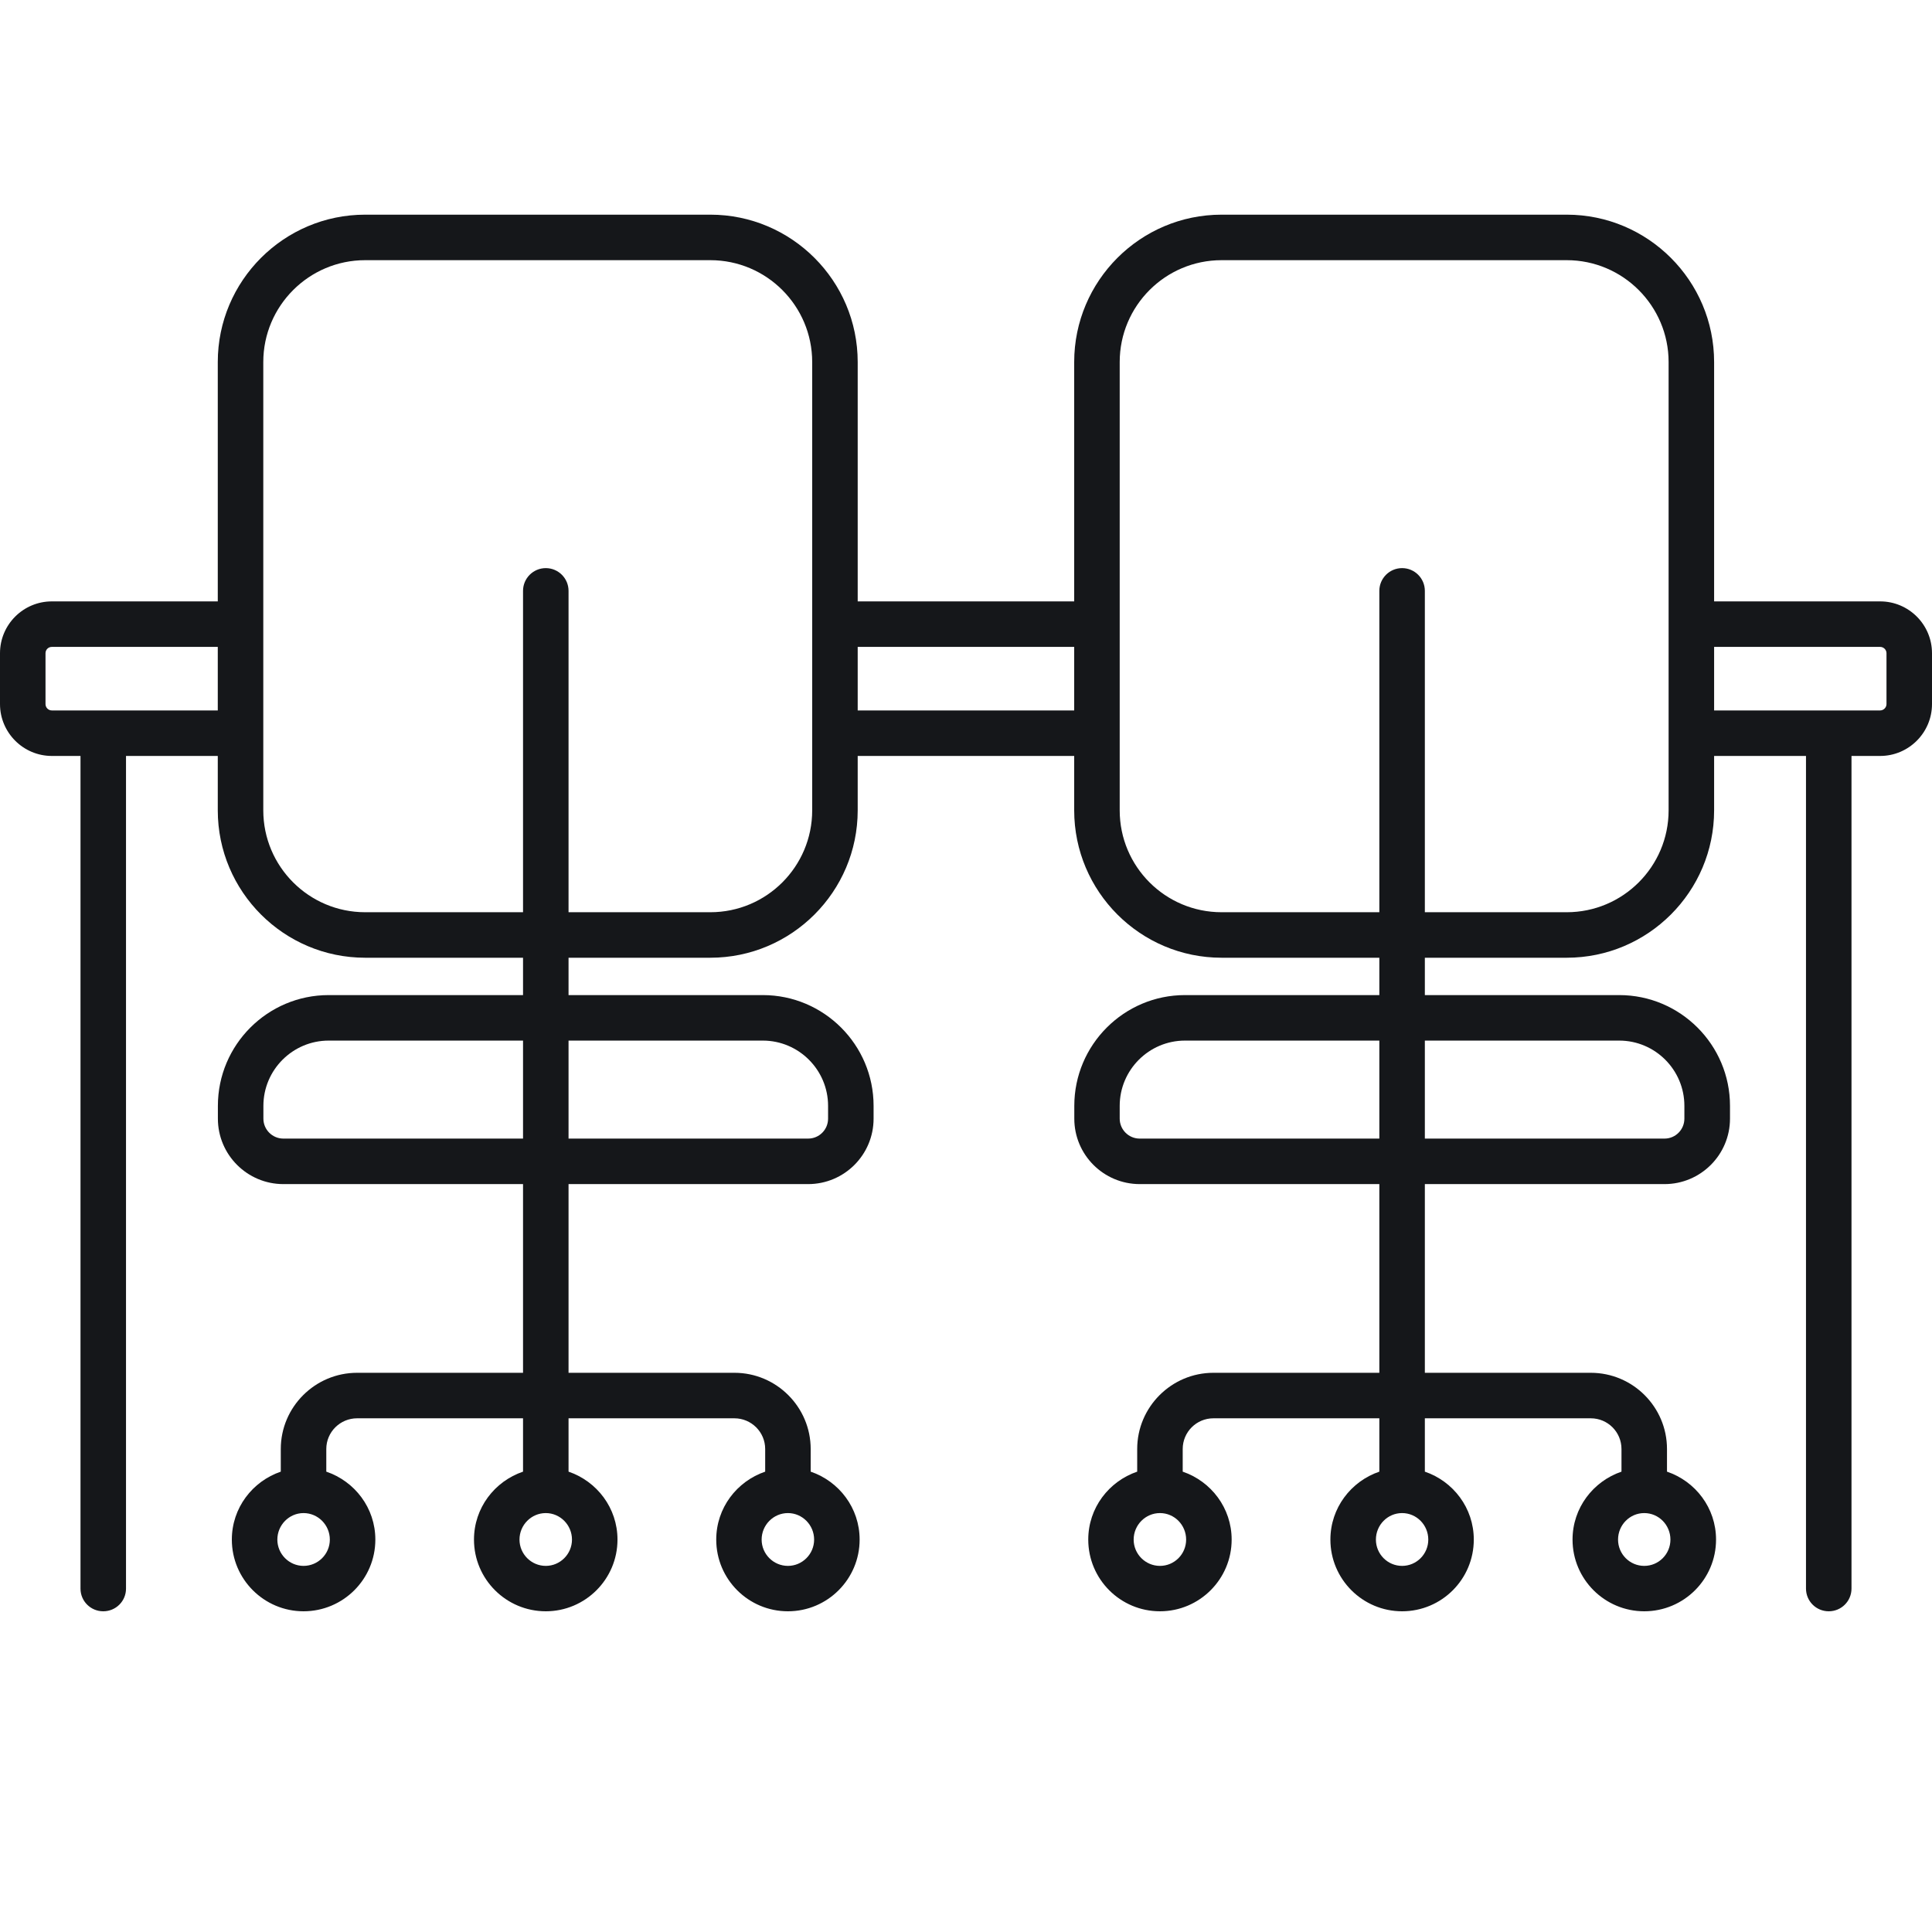 <svg width="18" height="18" viewBox="0 0 18 18" fill="none" xmlns="http://www.w3.org/2000/svg">
<path d="M17.517 5.603H15.97V3.373C15.97 2.616 15.354 2 14.597 2H11.381C10.624 2 10.008 2.616 10.008 3.373V5.603H7.991V3.373C7.991 2.616 7.375 2 6.618 2H3.402C2.645 2 2.029 2.616 2.029 3.373V5.603H0.483C0.217 5.603 0 5.819 0 6.086V6.56C0 6.826 0.217 7.043 0.483 7.043H0.75V14.801C0.75 14.918 0.845 15.012 0.962 15.012C1.079 15.012 1.174 14.918 1.174 14.801V7.043H2.029V7.55C2.029 8.307 2.645 8.923 3.402 8.923H4.873V9.271H3.062C2.493 9.271 2.03 9.734 2.03 10.303V10.422C2.03 10.759 2.304 11.032 2.64 11.032H4.873V12.79H3.327C2.935 12.79 2.616 13.109 2.616 13.5V13.711C2.352 13.801 2.16 14.049 2.16 14.344C2.16 14.713 2.46 15.012 2.828 15.012C3.197 15.012 3.497 14.713 3.497 14.344C3.497 14.049 3.305 13.801 3.04 13.711V13.5C3.04 13.342 3.169 13.214 3.327 13.214H4.873V13.711C4.608 13.801 4.416 14.049 4.416 14.344C4.416 14.713 4.716 15.012 5.085 15.012C5.453 15.012 5.753 14.713 5.753 14.344C5.753 14.049 5.561 13.801 5.297 13.711V13.214H6.842C7 13.214 7.129 13.342 7.129 13.5V13.711C6.865 13.801 6.673 14.049 6.673 14.344C6.673 14.713 6.972 15.012 7.341 15.012C7.709 15.012 8.009 14.713 8.009 14.344C8.009 14.049 7.817 13.801 7.553 13.711V13.5C7.553 13.109 7.234 12.79 6.843 12.79H5.297V11.032H7.529C7.866 11.032 8.139 10.759 8.139 10.422V10.303C8.139 9.734 7.676 9.271 7.107 9.271H5.297V8.923H6.618C7.375 8.923 7.991 8.307 7.991 7.55V7.043H10.008V7.55C10.008 8.307 10.624 8.923 11.381 8.923H12.851V9.271H11.04C10.472 9.271 10.009 9.734 10.009 10.303V10.422C10.009 10.759 10.282 11.032 10.619 11.032H12.851V12.79H11.305C10.914 12.79 10.595 13.109 10.595 13.5V13.711C10.331 13.801 10.139 14.049 10.139 14.344C10.139 14.713 10.438 15.012 10.807 15.012C11.175 15.012 11.475 14.713 11.475 14.344C11.475 14.049 11.283 13.801 11.019 13.711V13.5C11.019 13.342 11.147 13.214 11.305 13.214H12.851V13.711C12.587 13.801 12.395 14.049 12.395 14.344C12.395 14.713 12.695 15.012 13.063 15.012C13.432 15.012 13.731 14.713 13.731 14.344C13.731 14.049 13.539 13.801 13.275 13.711V13.214H14.821C14.979 13.214 15.107 13.342 15.107 13.5V13.711C14.843 13.801 14.651 14.049 14.651 14.344C14.651 14.713 14.951 15.012 15.319 15.012C15.688 15.012 15.988 14.713 15.988 14.344C15.988 14.049 15.796 13.801 15.531 13.711V13.5C15.531 13.109 15.213 12.79 14.821 12.79H13.275V11.032H15.508C15.844 11.032 16.118 10.759 16.118 10.422V10.303C16.118 9.734 15.655 9.271 15.086 9.271H13.275V8.923H14.597C15.354 8.923 15.97 8.307 15.97 7.55V7.043H16.826V14.8C16.826 14.918 16.921 15.012 17.038 15.012C17.155 15.012 17.25 14.918 17.25 14.8V7.043H17.517C17.783 7.043 18 6.826 18 6.56V6.086C18 5.819 17.783 5.603 17.517 5.603ZM2.828 14.589C2.694 14.589 2.584 14.479 2.584 14.344C2.584 14.208 2.694 14.097 2.828 14.097C2.963 14.097 3.073 14.208 3.073 14.344C3.073 14.479 2.963 14.589 2.828 14.589ZM5.085 14.589C4.95 14.589 4.84 14.479 4.84 14.344C4.84 14.208 4.95 14.097 5.085 14.097C5.219 14.097 5.329 14.208 5.329 14.344C5.329 14.479 5.219 14.589 5.085 14.589ZM7.341 14.589C7.206 14.589 7.096 14.479 7.096 14.344C7.096 14.208 7.206 14.097 7.341 14.097C7.475 14.097 7.585 14.208 7.585 14.344C7.585 14.479 7.475 14.589 7.341 14.589ZM2.64 10.608C2.538 10.608 2.454 10.525 2.454 10.422V10.303C2.454 9.968 2.727 9.695 3.062 9.695H4.873V10.608H2.64ZM7.107 9.695C7.442 9.695 7.715 9.968 7.715 10.303V10.422C7.715 10.525 7.632 10.608 7.529 10.608H5.297V9.695H7.107ZM10.807 14.589C10.672 14.589 10.562 14.479 10.562 14.344C10.562 14.208 10.672 14.097 10.807 14.097C10.942 14.097 11.051 14.208 11.051 14.344C11.051 14.479 10.942 14.589 10.807 14.589ZM13.063 14.589C12.928 14.589 12.819 14.479 12.819 14.344C12.819 14.208 12.928 14.097 13.063 14.097C13.198 14.097 13.307 14.208 13.307 14.344C13.307 14.479 13.198 14.589 13.063 14.589ZM15.319 14.589C15.184 14.589 15.075 14.479 15.075 14.344C15.075 14.208 15.184 14.097 15.319 14.097C15.454 14.097 15.563 14.208 15.563 14.344C15.563 14.479 15.454 14.589 15.319 14.589ZM10.618 10.608C10.516 10.608 10.432 10.525 10.432 10.422V10.303C10.432 9.968 10.705 9.695 11.04 9.695H12.851V10.608H10.618ZM15.086 9.695C15.421 9.695 15.693 9.968 15.693 10.303V10.422C15.693 10.525 15.61 10.608 15.508 10.608H13.275V9.695H15.086ZM0.483 6.619C0.45 6.619 0.424 6.592 0.424 6.56V6.086C0.424 6.053 0.45 6.027 0.483 6.027H2.029V6.619H0.483V6.619ZM7.567 7.55C7.567 8.074 7.142 8.499 6.618 8.499H5.297V5.505C5.297 5.388 5.202 5.293 5.085 5.293C4.968 5.293 4.873 5.388 4.873 5.505V8.499H3.402C2.879 8.499 2.453 8.074 2.453 7.55V6.831V5.815V3.373C2.453 2.85 2.879 2.424 3.402 2.424H6.618C7.142 2.424 7.567 2.85 7.567 3.373V5.815V6.831V7.55ZM7.991 6.619V6.027H10.008V6.619H7.991ZM15.546 7.55C15.546 8.074 15.12 8.499 14.597 8.499H13.275V5.505C13.275 5.388 13.18 5.293 13.063 5.293C12.946 5.293 12.851 5.388 12.851 5.505V8.499H11.381C10.857 8.499 10.432 8.074 10.432 7.55V6.834C10.432 6.833 10.432 6.832 10.432 6.831V5.815C10.432 5.814 10.432 5.812 10.432 5.811V3.373C10.432 2.85 10.857 2.424 11.381 2.424H14.597C15.12 2.424 15.546 2.85 15.546 3.373V7.55ZM17.576 6.56C17.576 6.592 17.549 6.619 17.517 6.619H15.97V6.027H17.517C17.549 6.027 17.576 6.053 17.576 6.086V6.56Z" fill="#15171A"/>
</svg>
